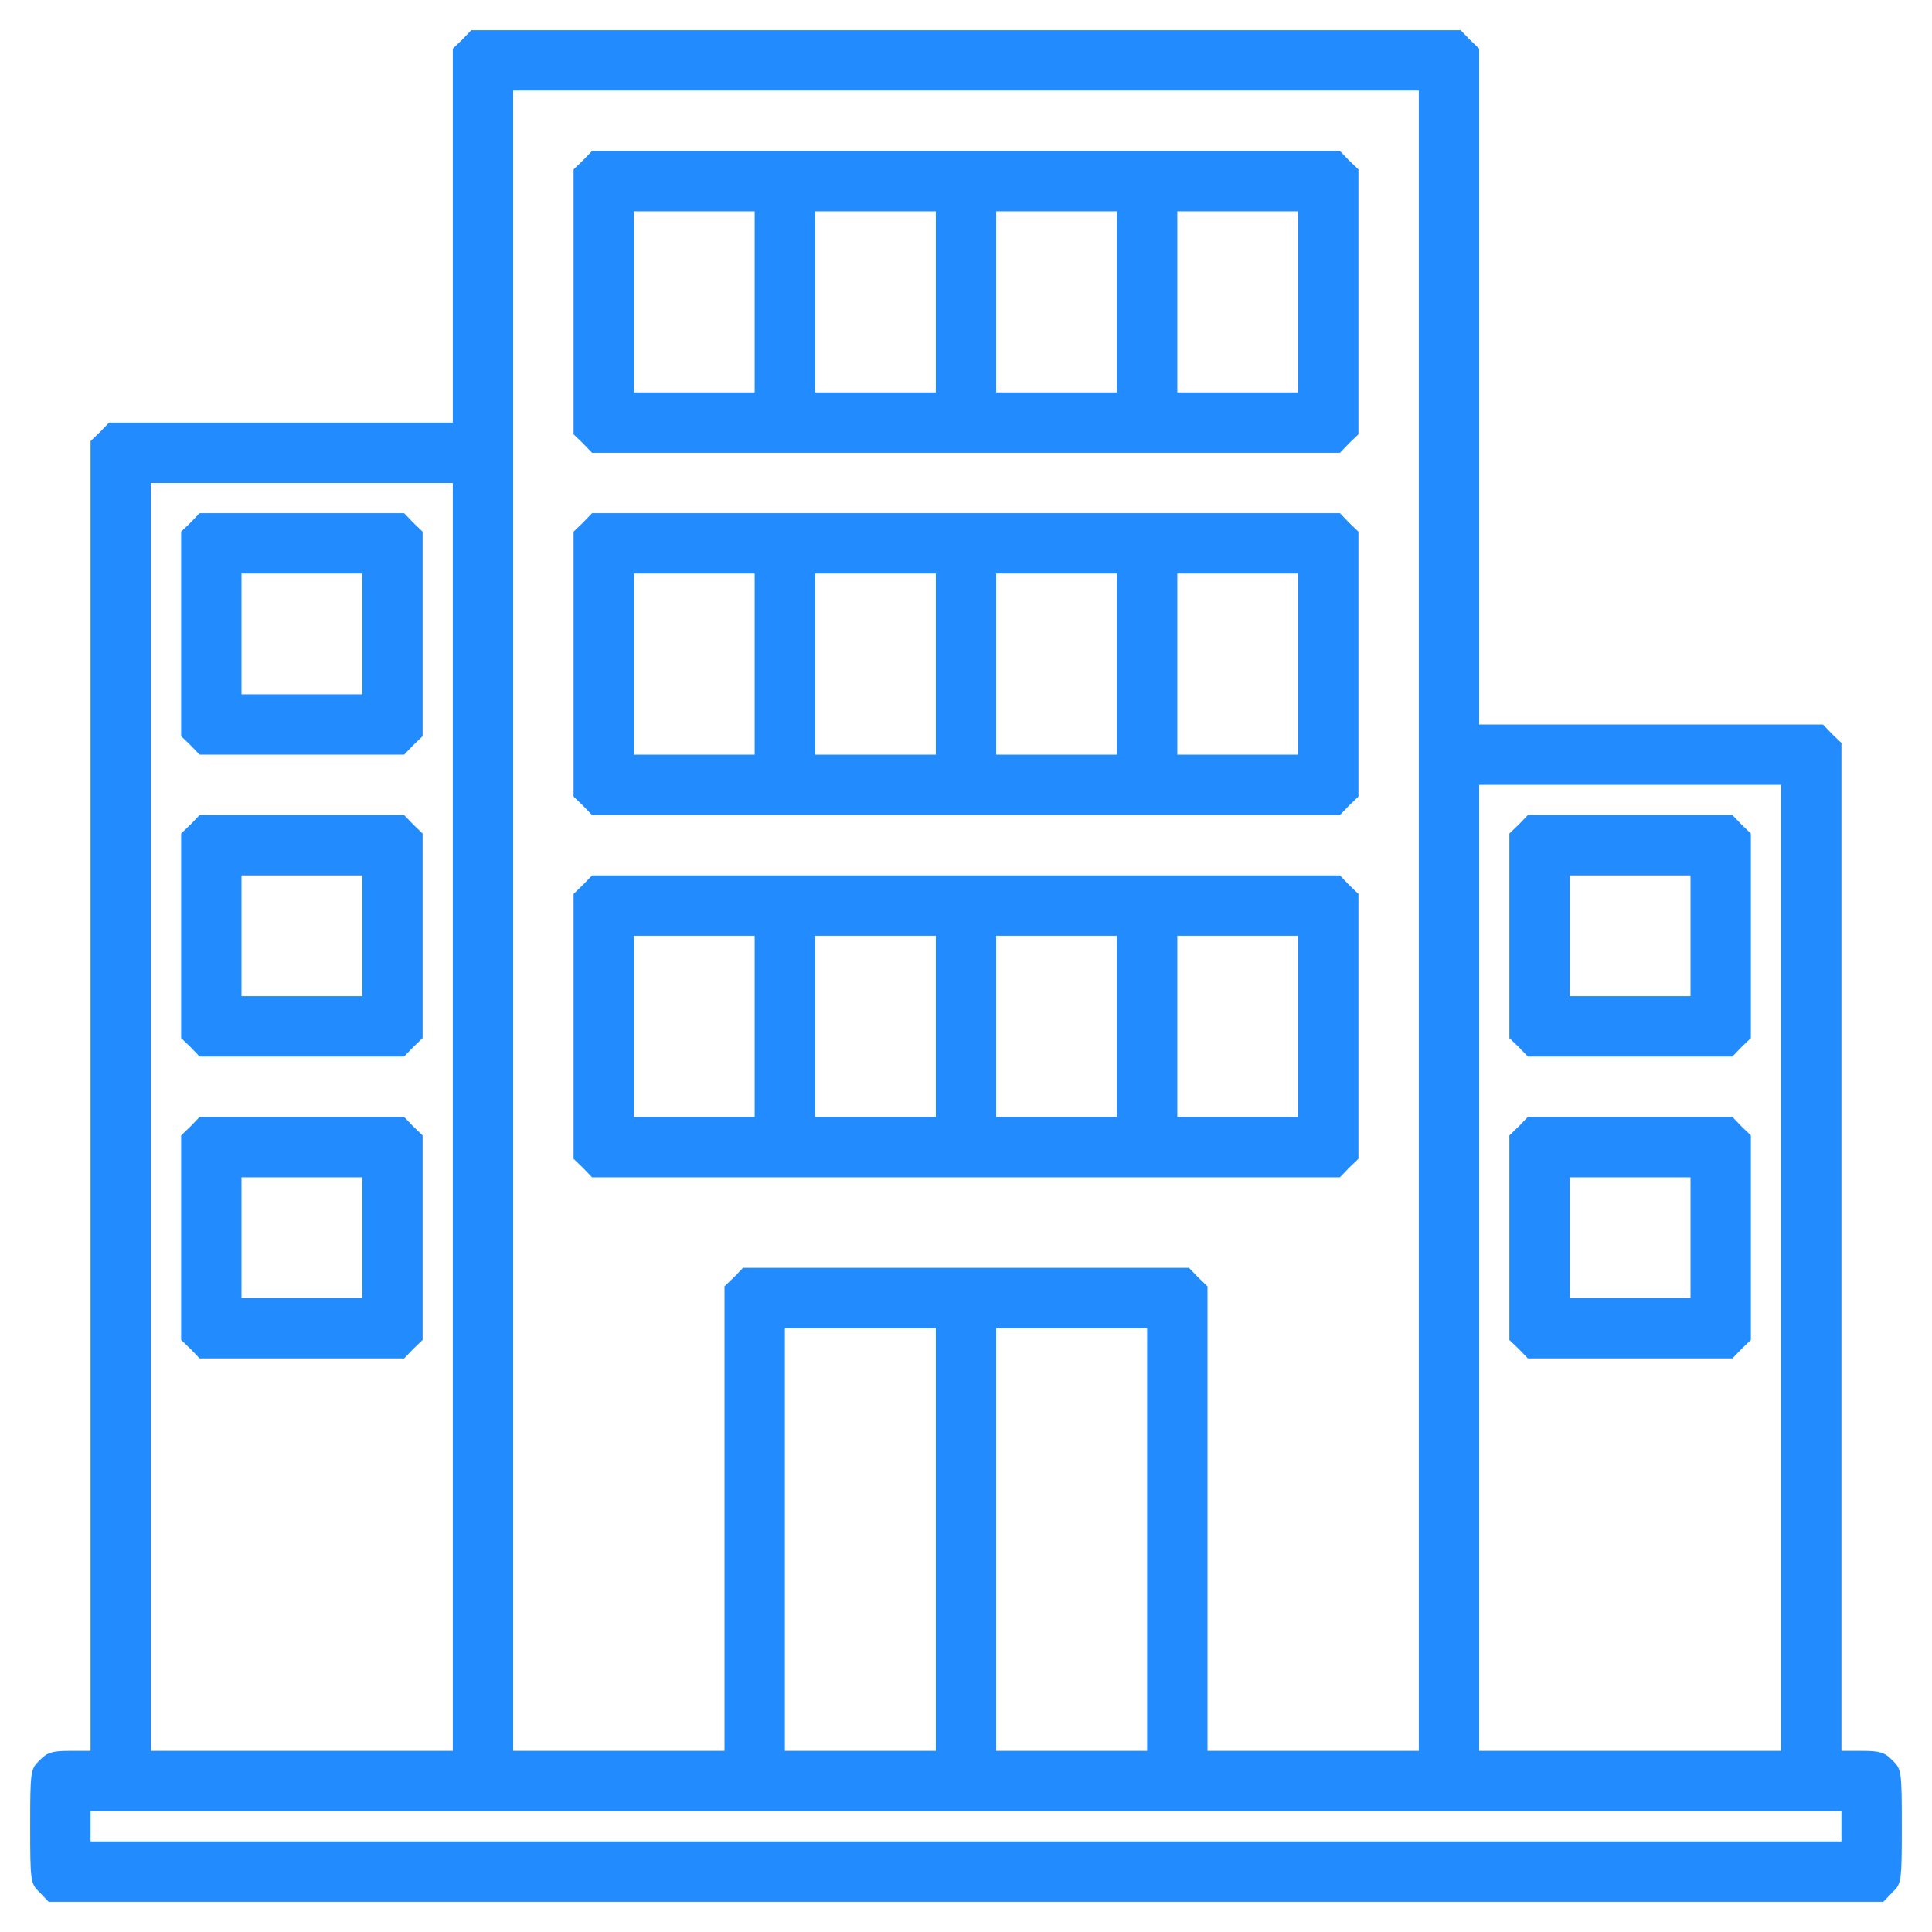 <svg id="SvgjsSvg1011" width="288" height="288" xmlns="http://www.w3.org/2000/svg" version="1.1" xmlns:xlink="http://www.w3.org/1999/xlink" xmlns:svgjs="http://svgjs.com/svgjs"><defs id="SvgjsDefs1012"></defs><g id="SvgjsG1013"><svg xmlns="http://www.w3.org/2000/svg" width="288" height="288" version="1.0" viewBox="0 0 512 512"><g transform="matrix(.1 0 0 -.1 0 512)" fill="#228cff" class="color000 svgShape"><path d="M1225 5015 l-25 -24 0 -496 0 -495 -455 0 -456 0 -24 -25 -25 -24 0-1736 0 -1735 -55 0 c-46 0 -60 -4 -80 -25 -24 -23 -25 -28 -25 -175 0 -147 1
-152 25 -175 l24 -25 2431 0 2431 0 24 25 c24 23 25 28 25 175 0 147 -1 152
-25 175 -20 21 -34 25 -80 25 l-55 0 0 1335 0 1336 -25 24 -24 25 -456 0 -455
0 0 895 0 896 -25 24 -24 25 -1311 0 -1311 0 -24 -25z m2535 -2335 l0 -2200
-280 0 -280 0 0 615 0 616 -25 24 -24 25 -591 0 -591 0 -24 -25 -25 -24 0
-616 0 -615 -280 0 -280 0 0 2200 0 2200 1200 0 1200 0 0 -2200z m-2560 -520
l0 -1680 -400 0 -400 0 0 1680 0 1680 400 0 400 0 0 -1680z m3520 -400 l0
-1280 -400 0 -400 0 0 1280 0 1280 400 0 400 0 0 -1280z m-2240 -720 l0 -560
-200 0 -200 0 0 560 0 560 200 0 200 0 0 -560z m560 0 l0 -560 -200 0 -200 0
0 560 0 560 200 0 200 0 0 -560z m1840 -760 l0 -40 -2320 0 -2320 0 0 40 0 40
2320 0 2320 0 0 -40z" fill="#228cff" class="color000 svgShape"></path><path d="M1545 4695l-25-24 0-351 0-351 25-24 24-25 991 0 991 0 24 25 25 24 0 351 0 351-25 24-24 25-991 0-991 0-24-25zm455-375l0-240-160 0-160 0 0 240 0 240 160 0 160 0 0-240zm480 0l0-240-160 0-160 0 0 240 0 240 160 0 160 0 0-240zm480 0l0-240-160 0-160 0 0 240 0 240 160 0 160 0 0-240zm480 0l0-240-160 0-160 0 0 240 0 240 160 0 160 0 0-240zM1545 3735l-25-24 0-351 0-351 25-24 24-25 991 0 991 0 24 25 25 24 0 351 0 351-25 24-24 25-991 0-991 0-24-25zm455-375l0-240-160 0-160 0 0 240 0 240 160 0 160 0 0-240zm480 0l0-240-160 0-160 0 0 240 0 240 160 0 160 0 0-240zm480 0l0-240-160 0-160 0 0 240 0 240 160 0 160 0 0-240zm480 0l0-240-160 0-160 0 0 240 0 240 160 0 160 0 0-240zM1545 2775l-25-24 0-351 0-351 25-24 24-25 991 0 991 0 24 25 25 24 0 351 0 351-25 24-24 25-991 0-991 0-24-25zm455-375l0-240-160 0-160 0 0 240 0 240 160 0 160 0 0-240zm480 0l0-240-160 0-160 0 0 240 0 240 160 0 160 0 0-240zm480 0l0-240-160 0-160 0 0 240 0 240 160 0 160 0 0-240zm480 0l0-240-160 0-160 0 0 240 0 240 160 0 160 0 0-240zM505 3735l-25-24 0-271 0-271 25-24 24-25 271 0 271 0 24 25 25 24 0 271 0 271-25 24-24 25-271 0-271 0-24-25zm455-295l0-160-160 0-160 0 0 160 0 160 160 0 160 0 0-160zM505 2935l-25-24 0-271 0-271 25-24 24-25 271 0 271 0 24 25 25 24 0 271 0 271-25 24-24 25-271 0-271 0-24-25zm455-295l0-160-160 0-160 0 0 160 0 160 160 0 160 0 0-160zM505 2135l-25-24 0-271 0-271 25-24 24-25 271 0 271 0 24 25 25 24 0 271 0 271-25 24-24 25-271 0-271 0-24-25zm455-295l0-160-160 0-160 0 0 160 0 160 160 0 160 0 0-160zM4025 2935l-25-24 0-271 0-271 25-24 24-25 271 0 271 0 24 25 25 24 0 271 0 271-25 24-24 25-271 0-271 0-24-25zm455-295l0-160-160 0-160 0 0 160 0 160 160 0 160 0 0-160zM4025 2135l-25-24 0-271 0-271 25-24 24-25 271 0 271 0 24 25 25 24 0 271 0 271-25 24-24 25-271 0-271 0-24-25zm455-295l0-160-160 0-160 0 0 160 0 160 160 0 160 0 0-160z" fill="#228cff" class="color000 svgShape"></path></g></svg></g></svg>